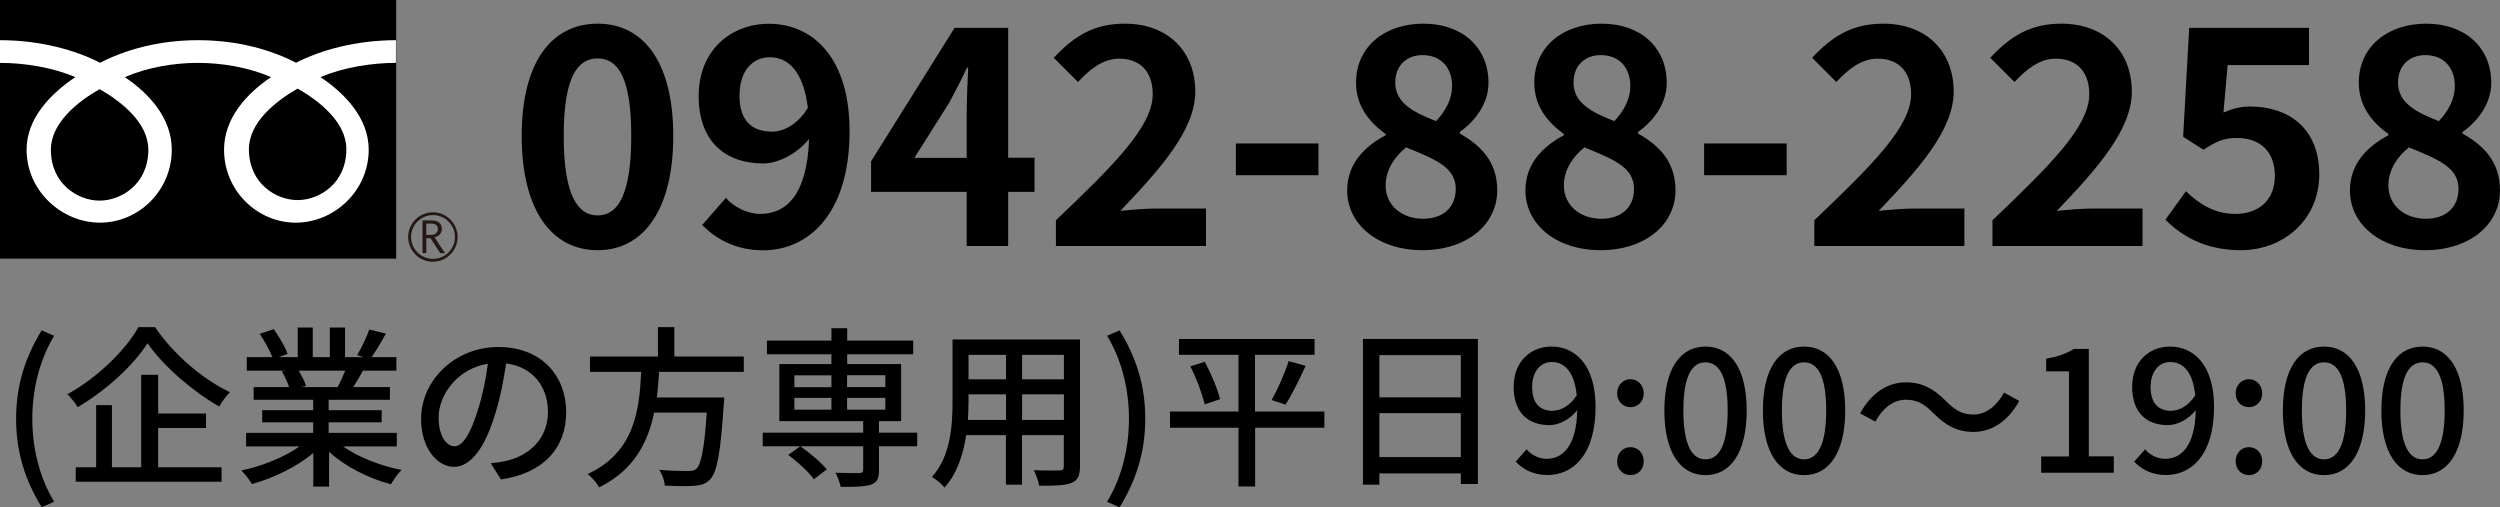 <svg id="_イヤー_2" xmlns="http://www.w3.org/2000/svg" viewBox="0 0 231.41 46.96"><rect x="0" y="0" width="231.41" height="46.96" fill="#808080" stroke="none"/><defs><style>.cls-2{fill:#231815}</style></defs><g id="_イヤー_1-2"><path d="M0 0h36.67v23.94H0z"/><path class="cls-2" d="M37.78 21.94c0 1.26 1.03 2.29 2.29 2.29s2.29-1.03 2.29-2.29-1.03-2.29-2.29-2.29-2.29 1.03-2.29 2.29m.27 0c0-1.12.91-2.03 2.03-2.03s2.03.91 2.03 2.03-.91 2.02-2.03 2.02-2.03-.91-2.03-2.02Z"/><path class="cls-2" d="M41.18 23.43h-.44l-.89-1.38h-.39v1.38h-.35V20.4h.86c.29 0 .51.07.68.21.17.14.25.33.25.58 0 .18-.06.35-.18.49s-.29.24-.5.29l.97 1.45m-1.72-1.68h.44c.19 0 .34-.05.45-.15.12-.1.17-.23.17-.38 0-.34-.21-.51-.62-.51h-.45v1.04Z"/><path d="M9.22 18.57c-2.01 0-4.51-1.54-4.51-4.71 0-2.46 2.44-4.43 4.51-5.61 2.07 1.18 4.51 3.14 4.51 5.61 0 3.17-2.5 4.71-4.51 4.71m13.82-4.76c0-2.46 2.44-4.43 4.51-5.61 2.07 1.18 4.51 3.14 4.51 5.61 0 3.17-2.5 4.71-4.51 4.71s-4.51-1.54-4.51-4.71M36.67 3.72c-3.73 0-7.03.93-9.27 2.09-2.24-1.17-5.34-2.09-9.07-2.09s-6.82.93-9.07 2.09C7.02 4.65 3.73 3.72 0 3.72v2.1c2.2 0 4.87.41 6.97 1.32-2.27 1.52-4.51 3.81-4.51 6.71 0 3.83 3.26 6.76 6.8 6.76s6.64-2.93 6.64-6.76c0-2.9-2.08-5.19-4.35-6.71 2.1-.91 4.57-1.32 6.77-1.32s4.68.41 6.77 1.32c-2.27 1.52-4.35 3.81-4.35 6.71 0 3.83 3.1 6.76 6.64 6.76s6.75-2.93 6.75-6.76c0-2.9-2.19-5.19-4.46-6.71 2.1-.91 4.78-1.32 6.98-1.32v-2.1Z" style="fill:#fff"/><path d="M48.29 12.58c0-6.83 2.77-10.39 7.03-10.39s7 3.58 7 10.39-2.74 10.58-7 10.58-7.03-3.72-7.03-10.58Zm10.14 0c0-5.6-1.32-7.17-3.11-7.17s-3.14 1.57-3.14 7.17 1.34 7.36 3.14 7.36 3.11-1.74 3.11-7.36ZM65.01 20.81l2.18-2.49c.73.84 1.99 1.48 3.19 1.48 2.38 0 4.34-1.74 4.51-6.94-1.15 1.43-2.91 2.27-4.26 2.27-3.47 0-5.96-2.02-5.96-6.24s2.97-6.69 6.52-6.69c3.92 0 7.45 3 7.45 9.94 0 7.7-3.84 11.03-8.01 11.03-2.55 0-4.42-1.09-5.63-2.35Zm6.41-8.62c1.09 0 2.41-.64 3.36-2.21-.42-3.39-1.82-4.68-3.53-4.68-1.54 0-2.8 1.18-2.8 3.58 0 2.27 1.15 3.3 2.97 3.3ZM89.48 17.76h-8.85v-2.83l7.73-12.35h4.96V14.6h2.44v3.16h-2.44v5.01h-3.84v-5.01Zm0-3.16v-4.03c0-1.2.08-3.11.14-4.31h-.11c-.5 1.09-1.06 2.13-1.65 3.25l-3.22 5.1h4.84ZM97.74 20.39c5.4-5.15 8.96-8.68 8.96-11.68 0-2.04-1.12-3.28-3.11-3.28-1.51 0-2.74 1.01-3.81 2.16l-2.24-2.24c1.9-2.04 3.75-3.16 6.58-3.16 3.92 0 6.52 2.49 6.52 6.3 0 3.53-3.25 7.17-6.94 11.03 1.04-.11 2.41-.22 3.39-.22h4.54v3.47H97.74v-2.38ZM114.4 13.28h7.64v2.94h-7.64v-2.94ZM124.7 17.62c0-2.49 1.65-4.09 3.56-5.1v-.11c-1.57-1.15-2.74-2.63-2.74-4.76 0-3.33 2.66-5.46 6.24-5.46s6.02 2.18 6.02 5.49c0 1.99-1.34 3.61-2.66 4.54v.14c1.88 1.06 3.47 2.55 3.47 5.26 0 3.14-2.77 5.54-6.97 5.54-3.95 0-6.92-2.3-6.92-5.54Zm10.05-.14c0-2.02-1.93-2.74-4.59-3.84-1.09.87-1.9 2.1-1.9 3.53 0 1.88 1.54 3.08 3.47 3.08 1.76 0 3.02-.98 3.02-2.77Zm-.34-9.52c0-1.68-1.01-2.86-2.74-2.86-1.4 0-2.52.9-2.52 2.55 0 1.85 1.62 2.72 3.78 3.56.95-1.01 1.48-2.1 1.48-3.25ZM141.2 17.62c0-2.49 1.65-4.09 3.56-5.1v-.11c-1.57-1.15-2.74-2.63-2.74-4.76 0-3.33 2.66-5.46 6.24-5.46s6.02 2.18 6.02 5.49c0 1.99-1.34 3.61-2.66 4.54v.14c1.88 1.06 3.47 2.55 3.47 5.26 0 3.14-2.77 5.54-6.97 5.54-3.95 0-6.92-2.3-6.92-5.54Zm10.05-.14c0-2.02-1.93-2.74-4.59-3.84-1.09.87-1.9 2.1-1.9 3.53 0 1.88 1.54 3.08 3.47 3.08 1.76 0 3.02-.98 3.02-2.77Zm-.34-9.52c0-1.68-1.01-2.86-2.74-2.86-1.4 0-2.52.9-2.52 2.55 0 1.85 1.62 2.72 3.78 3.56.95-1.01 1.48-2.1 1.48-3.25ZM157.74 13.28h7.64v2.94h-7.64v-2.94ZM167.94 20.39c5.4-5.15 8.96-8.68 8.96-11.68 0-2.04-1.12-3.28-3.11-3.28-1.51 0-2.74 1.01-3.81 2.16l-2.24-2.24c1.9-2.04 3.75-3.16 6.58-3.16 3.92 0 6.52 2.49 6.52 6.3 0 3.53-3.25 7.17-6.94 11.03 1.04-.11 2.41-.22 3.39-.22h4.54v3.47h-13.89v-2.38ZM184.43 20.39c5.4-5.15 8.96-8.68 8.96-11.68 0-2.04-1.12-3.28-3.11-3.28-1.51 0-2.74 1.01-3.81 2.16l-2.24-2.24c1.9-2.04 3.75-3.16 6.58-3.16 3.92 0 6.52 2.49 6.52 6.3 0 3.53-3.25 7.17-6.94 11.03 1.04-.11 2.41-.22 3.39-.22h4.54v3.47h-13.89v-2.38ZM200.44 20.33l1.9-2.63c1.18 1.15 2.63 2.1 4.56 2.1 2.16 0 3.67-1.26 3.67-3.53s-1.4-3.5-3.5-3.5c-1.23 0-1.9.31-3.11 1.09l-1.88-1.2.56-10.08h11.09v3.44h-7.53l-.39 4.4c.84-.36 1.54-.56 2.49-.56 3.47 0 6.38 1.96 6.38 6.27s-3.42 7.03-7.25 7.03c-3.28 0-5.46-1.29-7-2.83ZM217.52 17.62c0-2.49 1.65-4.09 3.56-5.1v-.11c-1.57-1.15-2.74-2.63-2.74-4.76 0-3.33 2.66-5.46 6.24-5.46s6.02 2.18 6.02 5.49c0 1.99-1.34 3.61-2.66 4.54v.14c1.88 1.06 3.47 2.55 3.47 5.26 0 3.14-2.77 5.54-6.97 5.54-3.95 0-6.92-2.3-6.92-5.54Zm10.05-.14c0-2.02-1.93-2.74-4.59-3.84-1.09.87-1.9 2.1-1.9 3.53 0 1.88 1.54 3.08 3.47 3.08 1.76 0 3.02-.98 3.02-2.77Zm-.34-9.52c0-1.68-1.01-2.86-2.74-2.86-1.4 0-2.52.9-2.52 2.55 0 1.85 1.62 2.72 3.78 3.56.95-1.01 1.48-2.1 1.48-3.25ZM1.49 38.76c0-3.15.88-5.76 2.37-8.18l1.15.5c-1.38 2.31-2.02 5.01-2.02 7.68s.64 5.39 2.02 7.68l-1.15.51c-1.49-2.43-2.37-5.01-2.37-8.2ZM14.35 30.28c1.7 2.51 4.4 4.82 6.93 6.02-.37.38-.74.88-.99 1.33-2.48-1.42-5.22-3.79-6.63-5.86-1.28 2-3.79 4.35-6.47 5.92-.19-.35-.62-.88-.95-1.2 2.75-1.5 5.38-4.08 6.58-6.21h1.52Zm.27 12.97h5.89v1.34H7.01v-1.34H8.9V37.5h1.46v5.75h2.71v-8.56h1.57v3.59h4.43v1.34h-4.43v3.63ZM31.75 41.32c1.41.99 3.47 1.81 5.43 2.18-.34.32-.77.93-.99 1.33-2.08-.56-4.23-1.63-5.73-3.01v3.22H29v-3.11c-1.52 1.28-3.68 2.32-5.68 2.88-.22-.38-.64-.94-.98-1.26 1.91-.4 3.99-1.23 5.39-2.23h-4.95v-1.25h6.21v-.98h-4.72v-1.12h4.72v-.96h-5.51v-1.18h3.28c-.14-.45-.42-1.02-.67-1.46l.38-.06h-3.63v-1.25h2.37c-.24-.62-.72-1.5-1.17-2.16l1.3-.43c.5.69 1.06 1.66 1.28 2.29l-.82.3h1.76v-2.74h1.39v2.74h1.58v-2.74h1.41v2.74h1.73l-.61-.19c.38-.64.88-1.65 1.12-2.37l1.54.38c-.43.78-.91 1.58-1.33 2.18h2.3v1.25H33.6c-.3.54-.62 1.07-.9 1.52h3.39v1.18h-5.67v.96h4.91v1.12h-4.91v.98h6.31v1.25h-5.01Zm-4.11-7.01c.29.46.58 1.04.69 1.42l-.46.1h3.38c.24-.43.5-1.01.7-1.52h-4.31ZM46.37 44.38l-.94-1.5c.54-.05 1.02-.13 1.42-.22 2.05-.46 3.87-1.97 3.87-4.55 0-2.32-1.41-4.16-3.87-4.47-.22 1.44-.5 2.99-.96 4.5-.96 3.27-2.29 5.07-3.87 5.07s-3.04-1.76-3.04-4.43c0-3.59 3.14-6.66 7.15-6.66s6.28 2.69 6.28 6.03-2.14 5.67-6.04 6.23Zm-4.3-3.07c.72 0 1.47-1.04 2.21-3.51.4-1.26.69-2.72.88-4.13-2.88.46-4.56 2.96-4.56 4.95 0 1.84.78 2.69 1.47 2.69ZM61.01 34.42c-.05.78-.11 1.58-.21 2.37h6.24s-.02.46-.05.69c-.29 4.45-.62 6.23-1.25 6.88-.42.45-.85.56-1.5.61-.58.05-1.63.03-2.71-.02-.02-.43-.22-1.04-.51-1.46 1.1.1 2.22.11 2.67.11.35 0 .56-.03.77-.21.43-.37.74-1.87.96-5.2h-4.87c-.58 2.77-1.87 5.33-5.09 6.92-.22-.4-.67-.94-1.07-1.23 4.35-2 4.79-5.91 4.96-9.46h-4.74V33h6.29v-2.72h1.52V33h6.43v1.42h-7.86ZM84.9 41.31h-3.54v2.22c0 .75-.16 1.12-.74 1.33-.59.19-1.49.21-2.8.21-.08-.4-.29-.94-.48-1.31.96.03 1.95.03 2.22.03.26-.02.34-.08.34-.3v-2.18h-9.3v-1.26h9.3v-1.07h-7.76V33.7h4.82v-.91h-5.97v-1.26h5.97v-1.15h1.46v1.15h6.11v1.26h-6.11v.91h4.99v5.28h-2.05v1.07h3.54v1.26Zm-9.56 3.06c-.46-.66-1.5-1.62-2.38-2.26l1.12-.8c.88.61 1.94 1.5 2.45 2.14l-1.19.91Zm-1.81-8.53h3.43v-1.1h-3.43v1.1Zm0 2.08h3.43v-1.09h-3.43v1.09Zm4.88-3.19v1.1h3.54v-1.1h-3.54Zm3.54 2.1h-3.54v1.09h3.54v-1.09ZM99.97 43.16c0 .86-.21 1.31-.79 1.54-.59.24-1.52.27-2.99.26-.06-.4-.3-1.06-.5-1.44 1.02.05 2.08.03 2.38.03.29 0 .4-.1.4-.4v-2.87H94.6v4.58h-1.49v-4.58h-3.68c-.26 1.76-.83 3.55-2 4.85-.22-.29-.83-.8-1.17-.98 1.75-1.94 1.91-4.77 1.91-7.03v-5.7h11.8v11.73Zm-6.85-4.29V36.5h-3.47v.64c0 .54-.02 1.14-.06 1.73h3.54Zm-3.47-6.02v2.26h3.47v-2.26h-3.47Zm8.83 0h-3.87v2.26h3.87v-2.26Zm0 6.02V36.5h-3.87v2.37h3.87ZM102.48 46.44c1.38-2.29 2.02-4.99 2.02-7.68s-.64-5.38-2.02-7.68l1.15-.5c1.5 2.42 2.38 5.03 2.38 8.18s-.88 5.76-2.38 8.2l-1.15-.51ZM122.6 39.59h-6.42v5.44h-1.54v-5.44h-6.34v-1.5h6.34v-5.25h-5.51v-1.46h12.55v1.46h-5.51v5.25h6.42v1.5Zm-11.08-6.1c.59 1.1 1.2 2.53 1.41 3.46l-1.42.48c-.21-.91-.75-2.4-1.33-3.52l1.34-.42Zm6.19 3.54c.54-.96 1.22-2.48 1.57-3.6l1.58.43c-.58 1.25-1.28 2.69-1.87 3.59l-1.28-.42ZM136.8 31.37V44.8h-1.58v-.98h-7.54v1.04h-1.52V31.37h10.64Zm-9.12 1.5v3.91h7.54v-3.91h-7.54Zm7.54 9.44v-4.07h-7.54v4.07h7.54ZM140.3 42.73l1.01-1.14c.43.53 1.15.88 1.84.88 1.5 0 2.77-1.15 2.85-4.51-.69.88-1.71 1.39-2.58 1.39-1.99 0-3.31-1.17-3.31-3.54s1.6-3.73 3.5-3.73c2.26 0 4.08 1.78 4.08 5.57 0 4.51-2.13 6.32-4.45 6.32-1.33 0-2.29-.54-2.95-1.25Zm3.44-4.71c.7 0 1.55-.42 2.21-1.42-.21-2.11-1.07-3.09-2.32-3.09-1.01 0-1.81.85-1.81 2.31s.67 2.21 1.92 2.21ZM149.69 36.41c0-.75.54-1.31 1.23-1.31s1.23.56 1.23 1.31-.54 1.28-1.23 1.28-1.23-.54-1.23-1.28Zm0 6.29c0-.77.54-1.31 1.23-1.31s1.23.54 1.23 1.31-.54 1.28-1.23 1.28-1.23-.53-1.23-1.28ZM154.06 37.99c0-3.86 1.47-5.91 3.81-5.91s3.81 2.06 3.81 5.91-1.46 5.99-3.81 5.99-3.81-2.13-3.81-5.99Zm5.86 0c0-3.3-.85-4.45-2.05-4.45s-2.05 1.15-2.05 4.45.85 4.53 2.05 4.53 2.05-1.23 2.05-4.53ZM163.18 37.99c0-3.86 1.47-5.91 3.81-5.91s3.81 2.06 3.81 5.91-1.46 5.99-3.81 5.99-3.81-2.13-3.81-5.99Zm5.86 0c0-3.3-.85-4.45-2.05-4.45s-2.05 1.15-2.05 4.45.85 4.53 2.05 4.53 2.05-1.23 2.05-4.53ZM176.41 37c-1.17 0-2.18.82-2.82 2.03l-1.41-.77c1.04-1.89 2.54-2.87 4.24-2.87 1.49 0 2.58.59 3.7 1.73.78.78 1.42 1.25 2.56 1.25s2.18-.82 2.82-2.03l1.41.77c-1.04 1.89-2.55 2.87-4.24 2.87-1.49 0-2.58-.59-3.7-1.73-.78-.78-1.42-1.25-2.56-1.25ZM188.93 42.25h2.58v-7.88h-2.11V33.2c1.1-.19 1.89-.48 2.56-.9h1.39v9.94h2.31v1.52h-6.72v-1.52ZM197.55 42.73l1.01-1.14c.43.53 1.15.88 1.84.88 1.5 0 2.77-1.15 2.85-4.51-.69.88-1.71 1.39-2.58 1.39-1.99 0-3.31-1.17-3.31-3.54s1.6-3.73 3.5-3.73c2.26 0 4.08 1.78 4.08 5.57 0 4.51-2.13 6.32-4.45 6.32-1.33 0-2.29-.54-2.95-1.25Zm3.44-4.71c.71 0 1.55-.42 2.21-1.42-.21-2.11-1.07-3.09-2.32-3.09-1.01 0-1.81.85-1.81 2.31s.67 2.21 1.92 2.21ZM206.94 36.41c0-.75.54-1.31 1.23-1.31s1.23.56 1.23 1.31-.54 1.28-1.23 1.28-1.23-.54-1.23-1.28Zm0 6.29c0-.77.54-1.31 1.23-1.31s1.23.54 1.23 1.31-.54 1.28-1.23 1.28-1.23-.53-1.23-1.28ZM211.31 37.99c0-3.86 1.47-5.91 3.81-5.91s3.81 2.06 3.81 5.91-1.46 5.99-3.81 5.99-3.81-2.13-3.81-5.99Zm5.86 0c0-3.3-.85-4.45-2.05-4.45s-2.05 1.15-2.05 4.45.85 4.53 2.05 4.53 2.05-1.23 2.05-4.53ZM220.43 37.99c0-3.86 1.47-5.91 3.81-5.91s3.81 2.06 3.81 5.91-1.46 5.99-3.81 5.99-3.81-2.13-3.81-5.99Zm5.86 0c0-3.3-.85-4.45-2.05-4.45s-2.05 1.15-2.05 4.45.85 4.53 2.05 4.53 2.05-1.23 2.05-4.53Z"/></g></svg>